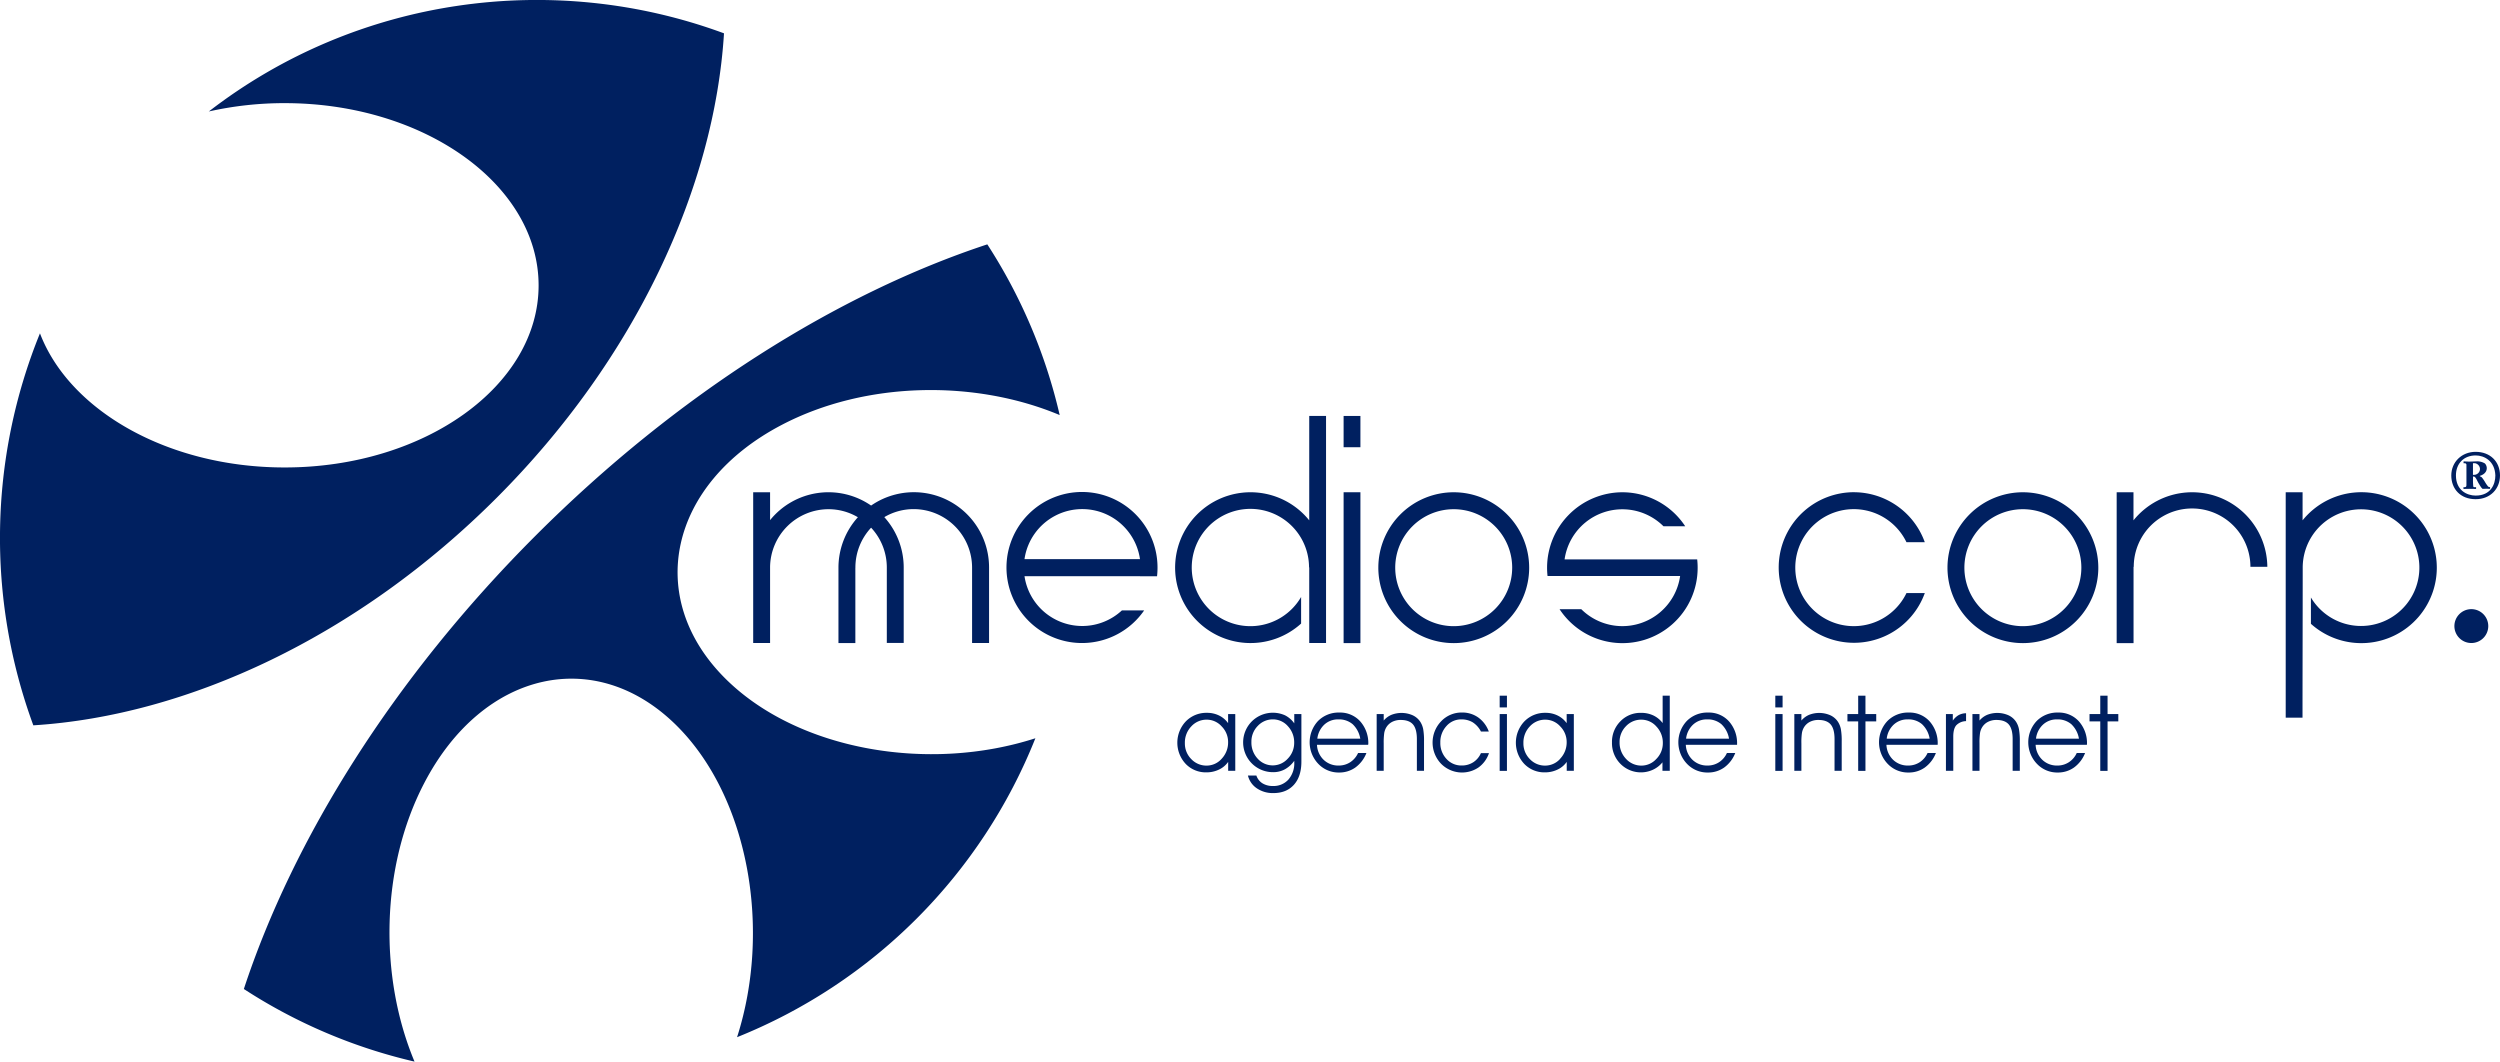 <svg xmlns="http://www.w3.org/2000/svg" viewBox="0 0 1200 509.57"><defs><style>.cls-1{fill:#002060;}</style></defs><title>logomedioscorp</title><g id="Capa_2" data-name="Capa 2"><g id="Capa_1-2" data-name="Capa 1"><path class="cls-1" d="M100.22,53.52C171.67-1.69,265.79-14.19,347.52,16c-4.61,73.9-42.23,156-109.06,222.89S89.78,343.55,16,348.16A260.81,260.81,0,0,1,19.18,160c14.13,37.06,61.49,64.41,117.51,64.38,67.13,0,121.85-39.25,121.84-87.41S203.81,49.51,136.68,49.51a165.13,165.13,0,0,0-36.46,4Zm373.69,63.77a257.12,257.12,0,0,1,34.74,81.94c-40.52-17-93-16.37-133.28,4.65C321.06,232.2,309,287.07,348.46,326c34.46,34,97,45,148.53,28.36a257.29,257.29,0,0,1-143.2,143.49c16.57-51.59,5.66-114.4-28.3-148.85-38.95-39.52-93.67-27.4-121.92,27-21,40.39-21.6,93-4.6,133.57a256.39,256.39,0,0,1-81.92-34.85c23.56-71.67,71.46-148.93,139.76-217.33s145.53-116.52,217.1-140.1Z"/><path class="cls-1" d="M778.73,236.29A36.13,36.13,0,0,1,808.9,252.6H798.46A28,28,0,0,0,751,268.51h63.65a34.88,34.88,0,0,1,.22,4,36.1,36.1,0,0,1-66.29,19.89H759a28,28,0,0,0,47.46-15.91H742.82a34.88,34.88,0,0,1-.22-4,36.23,36.23,0,0,1,36.13-36.2Z"/><polygon class="cls-1" points="644.93 236.28 653 236.28 653 308.69 644.93 308.69 644.93 236.28"/><polygon class="cls-1" points="644.93 199.66 653 199.66 653 214.67 644.93 214.67 644.93 199.66"/><path class="cls-1" d="M628.43,199.65h8.07v109h-8.07V272.35h-.09a28.15,28.15,0,1,0-3.81,14.2v12.76a36.19,36.19,0,1,1,3.9-49.54V199.65Z"/><path class="cls-1" d="M547.19,276.6h8.19a37.19,37.19,0,0,0,.23-4.11A36.25,36.25,0,1,0,549.19,293H538.51a28,28,0,0,1-46.75-16.44h55.43Zm-55.43-8.22a28,28,0,0,1,55.43,0Z"/><path class="cls-1" d="M410.57,272.68h0v36h-8.11V272.88h0c0-.13,0-.26,0-.39a36.12,36.12,0,0,1,9.32-24.22,27.74,27.74,0,0,0-14.14-3.85,28.09,28.09,0,0,0-28,27.69v36.54h-8.11V272.88h0v-.39c0-.34,0-.67,0-1v-35.2h8.11v13.38a36,36,0,0,1,48.49-7,36.09,36.09,0,0,1,56.62,29.8c0,.13,0,.26,0,.39h0v35.77H466.6v-36h0v-.19a28.1,28.1,0,0,0-28-28.07,27.8,27.8,0,0,0-14.13,3.85,36.13,36.13,0,0,1,9.31,24.22v.39h0v35.77h-8.11v-36h0v-.19a28,28,0,0,0-7.54-19.12,28,28,0,0,0-7.54,19.12v.19Z"/><path class="cls-1" d="M697.85,236.29A36.2,36.2,0,1,0,734,272.49,36.24,36.24,0,0,0,697.85,236.29Zm0,64.27a28.07,28.07,0,1,1,28-28.07A28.1,28.1,0,0,1,697.85,300.56Z"/><path class="cls-1" d="M889.9,236.27a36.23,36.23,0,0,1,34,24h-8.79a28.08,28.08,0,1,0,0,24.4h8.8a36.14,36.14,0,1,1-34-48.41Z"/><path class="cls-1" d="M1097.16,236.29h8.08v13.47a36.22,36.22,0,1,1,4,49.67V286.79a28,28,0,1,0-3.94-14.3c0,24-.09,48-.09,72h-8.07V236.29Z"/><path class="cls-1" d="M1016,236.29h8.07v13.48a36.11,36.11,0,0,1,64.25,22.3h-8.12a28,28,0,0,0-56,0h-.1v36.62H1016v-72.4Z"/><path class="cls-1" d="M1186.23,292.39a8.13,8.13,0,1,1-8.12,8.13,8.14,8.14,0,0,1,8.12-8.13Z"/><path class="cls-1" d="M971.05,236.29a36.2,36.2,0,1,0,36.14,36.2A36.24,36.24,0,0,0,971.05,236.29Zm0,64.27a28.07,28.07,0,1,1,28-28.07A28.1,28.1,0,0,1,971.05,300.56Z"/><path class="cls-1" d="M589.49,342.75v4.37a11.53,11.53,0,0,0-4.35-3.68,12.89,12.89,0,0,0-5.77-1.28,13.74,13.74,0,0,0-10.18,4.11,14.89,14.89,0,0,0-.09,20.36,13.33,13.33,0,0,0,10,4.1,13.69,13.69,0,0,0,6-1.33,11.09,11.09,0,0,0,4.42-3.7V370h3.41V342.75Zm-3.08,21.44a9.6,9.6,0,0,1-7.24,3.3,9.94,9.94,0,0,1-7.37-3.14,10.56,10.56,0,0,1-3.06-7.68,11.17,11.17,0,0,1,3.08-8,9.88,9.88,0,0,1,7.45-3.23,9.58,9.58,0,0,1,7.13,3.23,10.6,10.6,0,0,1,3.09,7.57A11.32,11.32,0,0,1,586.41,364.19Z"/><path class="cls-1" d="M621.25,342.75v4.47a12.16,12.16,0,0,0-4.44-3.87,14.35,14.35,0,0,0-15.87,2.85,14.29,14.29,0,0,0,10.24,24.44,11.44,11.44,0,0,0,5.57-1.38,13.6,13.6,0,0,0,4.5-4.08v.72a11.85,11.85,0,0,1-2.81,8.29,9.56,9.56,0,0,1-7.46,3.09,9.24,9.24,0,0,1-5.05-1.32,7,7,0,0,1-2.87-3.71H599a10.34,10.34,0,0,0,4.28,6.14,13.61,13.61,0,0,0,7.94,2.29q6.28,0,9.87-4t3.58-11.16V342.75Zm-3.13,21.41a9.69,9.69,0,0,1-14.44,0,11.25,11.25,0,0,1-3-8,10.65,10.65,0,0,1,3.05-7.72,9.82,9.82,0,0,1,7.3-3.14,9.49,9.49,0,0,1,7.18,3.3,11.29,11.29,0,0,1,3,7.95A10.74,10.74,0,0,1,618.12,364.16Z"/><path class="cls-1" d="M656.78,357.26a15.72,15.72,0,0,0-3.87-11,12.94,12.94,0,0,0-10-4.23,13.85,13.85,0,0,0-10.28,4.07,15,15,0,0,0,.09,20.48,13.44,13.44,0,0,0,10,4.23,13.22,13.22,0,0,0,7.88-2.43,15.57,15.57,0,0,0,5.28-6.94h-4a10.46,10.46,0,0,1-3.78,4.43,9.89,9.89,0,0,1-5.51,1.59,10.08,10.08,0,0,1-7.23-2.74,10.55,10.55,0,0,1-3.21-7.2h24.56v-.24Zm-24.46-2.71a10.89,10.89,0,0,1,3.36-6.74,9.61,9.61,0,0,1,6.71-2.5,10.09,10.09,0,0,1,6.9,2.32,12.4,12.4,0,0,1,3.64,6.92Z"/><path class="cls-1" d="M660.8,342.75h3.38v3.11a10,10,0,0,1,3.73-2.75,13.35,13.35,0,0,1,10.17.22,8.87,8.87,0,0,1,3.7,3.2,10.25,10.25,0,0,1,1.35,3.43,31.22,31.22,0,0,1,.4,5.82V370H680.1V354.76c0-3.22-.62-5.56-1.84-7s-3.21-2.18-5.91-2.18a8.82,8.82,0,0,0-4.17.95,7.08,7.08,0,0,0-2.83,2.73,8,8,0,0,0-.91,2.55,32.37,32.37,0,0,0-.26,5V370H660.8V342.75Z"/><path class="cls-1" d="M710.85,351.13a11.47,11.47,0,0,0-3.92-4.4,10.35,10.35,0,0,0-5.5-1.42,9.32,9.32,0,0,0-7.14,3.2,11.26,11.26,0,0,0-2.93,7.9,11.08,11.08,0,0,0,2.95,7.87,9.55,9.55,0,0,0,7.27,3.16,10.11,10.11,0,0,0,5.59-1.56,9.89,9.89,0,0,0,3.68-4.39h3.86a13.89,13.89,0,0,1-5,6.87,14.12,14.12,0,0,1-18-1.77,14.73,14.73,0,0,1,.05-20.38,13.51,13.51,0,0,1,10-4.2,13.16,13.16,0,0,1,7.81,2.39,14.31,14.31,0,0,1,5.05,6.73Z"/><polygon class="cls-1" points="723.33 339.56 719.84 339.56 719.84 333.93 723.33 333.93 723.33 339.56"/><polygon class="cls-1" points="719.84 370.02 719.84 342.75 723.33 342.75 723.33 370.02 719.84 370.02"/><path class="cls-1" d="M752,342.75v4.37a11.56,11.56,0,0,0-4.36-3.68,12.84,12.84,0,0,0-5.76-1.28,13.73,13.73,0,0,0-10.18,4.11,14.86,14.86,0,0,0-.09,20.36,13.33,13.33,0,0,0,10,4.1,13.72,13.72,0,0,0,6-1.33,11.09,11.09,0,0,0,4.42-3.7V370h3.41V342.75Zm-3.09,21.44a9.59,9.59,0,0,1-7.23,3.3,9.94,9.94,0,0,1-7.37-3.14,10.57,10.57,0,0,1-3.07-7.68,11.17,11.17,0,0,1,3.08-8,9.91,9.91,0,0,1,7.46-3.23,9.58,9.58,0,0,1,7.13,3.23,10.6,10.6,0,0,1,3.09,7.57A11.28,11.28,0,0,1,748.87,364.19Z"/><path class="cls-1" d="M798.07,333.93v13.14a12.22,12.22,0,0,0-4.47-3.66,13.51,13.51,0,0,0-5.85-1.24,13.33,13.33,0,0,0-10,4.1,13.91,13.91,0,0,0-4,10.1,14.08,14.08,0,0,0,4,10.21,13.8,13.8,0,0,0,15.68,2.88,12.73,12.73,0,0,0,4.55-3.55V370h3.51V333.93Zm-3,30.32a9.62,9.62,0,0,1-7.13,3.24,9.89,9.89,0,0,1-7.45-3.24,11.22,11.22,0,0,1-3.09-8,10.58,10.58,0,0,1,3.07-7.67,9.94,9.94,0,0,1,7.37-3.14,9.6,9.6,0,0,1,7.24,3.3,11.24,11.24,0,0,1,3.08,8A10.66,10.66,0,0,1,795.08,364.25Z"/><path class="cls-1" d="M833.79,357.26a15.68,15.68,0,0,0-3.88-11,12.91,12.91,0,0,0-10-4.23,13.85,13.85,0,0,0-10.28,4.07,14.94,14.94,0,0,0,.08,20.48,13.46,13.46,0,0,0,10.06,4.23,13.19,13.19,0,0,0,7.87-2.43,15.5,15.5,0,0,0,5.28-6.94h-4a10.4,10.4,0,0,1-3.78,4.43,9.9,9.9,0,0,1-5.52,1.59,10.09,10.09,0,0,1-7.22-2.74,10.55,10.55,0,0,1-3.21-7.2H833.8v-.24Zm-24.47-2.71a10.89,10.89,0,0,1,3.36-6.74,9.63,9.63,0,0,1,6.71-2.5,10.07,10.07,0,0,1,6.9,2.32,12.34,12.34,0,0,1,3.64,6.92Z"/><polygon class="cls-1" points="855.64 339.56 852.15 339.56 852.15 333.93 855.64 333.93 855.64 339.56"/><polygon class="cls-1" points="852.15 370.02 852.15 342.75 855.64 342.75 855.64 370.02 852.15 370.02"/><path class="cls-1" d="M861.28,342.75h3.39v3.11a10,10,0,0,1,3.72-2.75,13.35,13.35,0,0,1,10.17.22,8.81,8.81,0,0,1,3.7,3.2,10,10,0,0,1,1.35,3.43,31,31,0,0,1,.41,5.82V370h-3.44V354.76c0-3.22-.62-5.56-1.84-7s-3.2-2.18-5.9-2.18a8.89,8.89,0,0,0-4.18.95,7.08,7.08,0,0,0-2.83,2.73,7.71,7.71,0,0,0-.9,2.55,31.1,31.1,0,0,0-.26,5V370h-3.39V342.75Z"/><polygon class="cls-1" points="891.93 370.02 891.93 346.27 886.77 346.27 886.77 342.75 891.93 342.75 891.93 333.93 895.42 333.93 895.42 342.75 900.59 342.75 900.59 346.27 895.42 346.27 895.42 370.02 891.93 370.02"/><path class="cls-1" d="M930.09,357.26a15.72,15.72,0,0,0-3.87-11,12.94,12.94,0,0,0-10-4.23,13.81,13.81,0,0,0-10.27,4.07,14.94,14.94,0,0,0,.08,20.48,13.42,13.42,0,0,0,10.05,4.23,13.19,13.19,0,0,0,7.87-2.43,15.5,15.5,0,0,0,5.28-6.94h-4a10.46,10.46,0,0,1-3.78,4.43,9.9,9.9,0,0,1-5.52,1.59,10.07,10.07,0,0,1-7.22-2.74,10.56,10.56,0,0,1-3.22-7.2h24.57Zm-24.46-2.71a10.84,10.84,0,0,1,3.36-6.74,9.59,9.59,0,0,1,6.71-2.5,10,10,0,0,1,6.89,2.32,12.34,12.34,0,0,1,3.64,6.92Z"/><path class="cls-1" d="M937.59,370h-3.54V342.75h3.3v3.15a8.69,8.69,0,0,1,2.8-2.65,7.65,7.65,0,0,1,3.56-.89l0,3.79a6.65,6.65,0,0,0-4.71,2c-.95,1.11-1.43,2.93-1.43,5.44V370Z"/><path class="cls-1" d="M946.77,342.75h3.39v3.11a10,10,0,0,1,3.72-2.75,13.35,13.35,0,0,1,10.17.22,8.75,8.75,0,0,1,3.7,3.2A10,10,0,0,1,969.1,350a31,31,0,0,1,.41,5.82V370h-3.44V354.76c0-3.22-.62-5.56-1.84-7s-3.2-2.18-5.9-2.18a8.79,8.79,0,0,0-4.17.95,7,7,0,0,0-2.83,2.73,7.72,7.72,0,0,0-.91,2.55,32.37,32.37,0,0,0-.26,5V370h-3.39V342.75Z"/><path class="cls-1" d="M1001.75,357.26a15.68,15.68,0,0,0-3.88-11,12.91,12.91,0,0,0-10-4.23,13.85,13.85,0,0,0-10.28,4.07,14.93,14.93,0,0,0,.09,20.48,13.4,13.4,0,0,0,10,4.23,13.22,13.22,0,0,0,7.88-2.43,15.5,15.5,0,0,0,5.28-6.94h-4a10.42,10.42,0,0,1-3.79,4.43,9.87,9.87,0,0,1-5.51,1.59,10.07,10.07,0,0,1-7.22-2.74,10.52,10.52,0,0,1-3.22-7.2h24.57Zm-24.47-2.71a10.85,10.85,0,0,1,3.37-6.74,9.59,9.59,0,0,1,6.7-2.5,10.05,10.05,0,0,1,6.9,2.32,12.34,12.34,0,0,1,3.64,6.92Z"/><polygon class="cls-1" points="1008.13 370.02 1008.13 346.27 1002.97 346.27 1002.97 342.75 1008.13 342.75 1008.13 333.93 1011.63 333.93 1011.63 342.75 1016.79 342.75 1016.79 346.27 1011.63 346.27 1011.63 370.02 1008.13 370.02"/><path class="cls-1" d="M1188.31,216.88c-6.68,0-11.69,4.9-11.69,11.34s4.36,11.39,11.69,11.39c7.08,0,11.69-5,11.69-11.39C1200,221.53,1195.25,216.88,1188.31,216.88Zm0,21c-4.11,0-9.46-2.48-9.46-9.66,0-5.85,3.91-9.61,9.46-9.61,4.11,0,9.22,2.62,9.46,9.61C1197.77,232.38,1195.64,237.88,1188.31,237.88Z"/><path class="cls-1" d="M1195.1,233.81a1.1,1.1,0,0,1-.89-.39,15.56,15.56,0,0,1-1.34-1.94,18,18,0,0,0-1.58-2.32c-.25-.25-1-.5-1-.7v-.05c1.13-.29,3.36-1.34,3.36-3.71a3.33,3.33,0,0,0-.89-2.23,7,7,0,0,0-4.21-1c-.35,0-3,.1-3.37.1s-2.38-.1-2.52-.1a.14.14,0,0,0-.16.15v.59a.14.14,0,0,0,.16.15h.34a.79.79,0,0,1,.89.89v9.51c0,.94-.39,1.09-.89,1.09h-.44c-.06,0-.1.05-.1.15v.54c0,.1,0,.15.2.15s1.73-.05,2.62-.05c1.19,0,2.83.05,3,.05s.25-.05.25-.15V234a.13.13,0,0,0-.15-.15h-.89c-.2,0-.35-.35-.35-.74a27.84,27.84,0,0,1-.1-3.27v-1.09h.4c.65,0,1.19,1.09,1.93,2.57.15.3,1.24,2.13,1.39,2.33a4.46,4.46,0,0,0,.89,1c.4,0,1.14-.05,2-.05.45,0,1.29.05,1.39.05s.2-.05.2-.15V234C1195.25,233.86,1195.2,233.81,1195.1,233.81Zm-7.68-5.89h-.4v-5.6c.35,0,.65,0,.89,0a2.92,2.92,0,0,1,2.48,2.78A2.85,2.85,0,0,1,1187.42,227.92Z"/></g></g></svg>